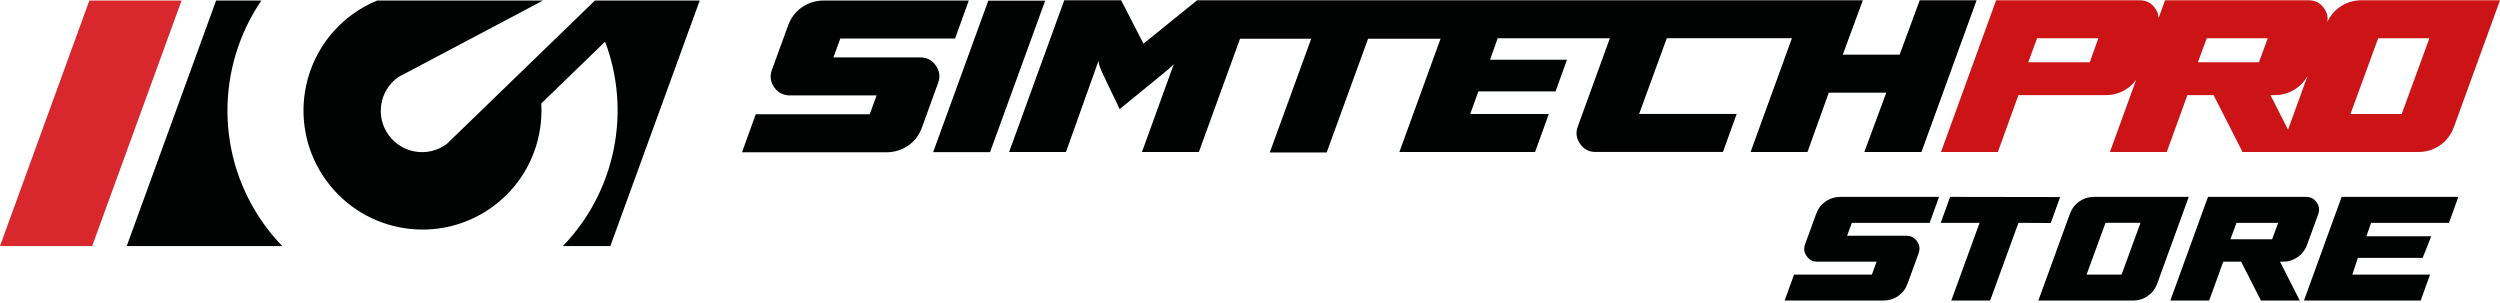 <?xml version="1.0" encoding="utf-8"?>
<!-- Generator: Adobe Illustrator 16.0.0, SVG Export Plug-In . SVG Version: 6.00 Build 0)  -->
<!DOCTYPE svg PUBLIC "-//W3C//DTD SVG 1.1//EN" "http://www.w3.org/Graphics/SVG/1.1/DTD/svg11.dtd">
<svg version="1.1" id="Capa_1" xmlns="http://www.w3.org/2000/svg" xmlns:xlink="http://www.w3.org/1999/xlink" x="0px" y="0px"
	 width="461.333px" height="56px" viewBox="0 0 461.333 56" enable-background="new 0 0 461.333 56" xml:space="preserve">
<g>
	<g>
		<path fill="#010202" d="M356.09,41.121h-14.368l-0.865,2.38h10.938c0.823,0,1.479,0.339,1.963,1.02
			c0.483,0.68,0.581,1.412,0.295,2.194l-2.042,5.624c-0.351,0.968-0.933,1.73-1.746,2.286c-0.813,0.557-1.734,0.835-2.766,0.835
			h-18.17l1.731-4.79h14.368l0.866-2.379h-10.939c-0.823,0-1.479-0.34-1.963-1.021c-0.484-0.679-0.582-1.41-0.293-2.194l2.039-5.594
			c0.35-0.968,0.932-1.735,1.747-2.301c0.813-0.567,1.734-0.85,2.765-0.85h18.17L356.09,41.121z"/>
		<path fill="#010202" d="M372.468,41.121l-5.222,14.339h-7.17l5.223-14.339h-7.168l1.729-4.79c9.023,0,15.793,0.011,20.303,0.031
			l-1.729,4.79L372.468,41.121z"/>
		<path fill="#010202" d="M403.896,36.331l-5.81,15.977c-0.352,0.969-0.933,1.735-1.747,2.302c-0.813,0.567-1.725,0.85-2.733,0.85
			h-17.462l5.812-15.977c0.35-0.968,0.931-1.735,1.745-2.301c0.813-0.567,1.725-0.85,2.733-0.85H403.896z M385.045,50.669h6.458
			l3.493-9.549h-6.458L385.045,50.669z"/>
		<path fill="#010202" d="M400.497,55.459l6.953-19.128h18.107c0.825,0,1.473,0.34,1.947,1.02c0.474,0.681,0.565,1.412,0.279,2.194
			l-2.042,5.593c-0.349,0.969-0.933,1.735-1.744,2.302c-0.815,0.566-1.728,0.85-2.736,0.85h-0.524l3.646,7.169h-7.168l-3.647-7.169
			h-3.306l-2.596,7.169H400.497z M412.703,41.121l-1.114,3.028h7.694l1.114-3.028H412.703z"/>
		<path fill="#010202" d="M451.917,41.121h-14.37l-0.864,2.472h11.958l-1.574,3.987h-11.961l-1.019,3.09h14.339l-1.73,4.79h-21.538
			l6.951-19.128h21.54L451.917,41.121z"/>
	</g>
	<g>
		<path fill="#D9272E" d="M0,45.402L16.492,0.098h17.012L17.009,45.402H0z"/>
		<g>
			<path fill="#010202" d="M48.233,0.098h-8.355L23.387,45.406h28.697c-1.152-1.196-2.241-2.48-3.243-3.861
				C39.663,28.903,39.905,12.301,48.233,0.098z"/>
			<path fill="#010202" d="M109.783,0.098L82.381,26.626l-0.01-0.016c-0.003,0.003-0.005,0.007-0.008,0.01
				c-3.404,2.472-8.171,1.716-10.645-1.69c-2.473-3.405-1.714-8.17,1.691-10.643c0.003-0.001,0.005-0.004,0.007-0.006l-0.007-0.012
				L100.2,0.098H69.59c-1.568,0.647-3.087,1.479-4.521,2.519c-9.816,7.128-12,20.865-4.872,30.682
				c7.127,9.819,20.865,12,30.682,4.873c6.296-4.57,9.432-11.856,9.006-19.087L111.661,7.69c4.871,12.898,1.922,27.677-7.793,37.716
				h8.759l16.496-45.308H109.783z"/>
		</g>
	</g>
	<g>
		<path fill="#CC1417" d="M435.781,0.048c-1.479,0-2.814,0.415-4.005,1.245c-1.017,0.706-1.781,1.627-2.303,2.76
			c0.15-0.884-0.041-1.72-0.591-2.509c-0.695-0.995-1.646-1.493-2.852-1.493h-26.504l-1.183,3.255
			c-0.035-0.611-0.242-1.199-0.635-1.763c-0.694-0.995-1.645-1.493-2.851-1.493h-26.505L358.18,28.049h10.491l3.799-10.494h16.104
			c1.478,0,2.811-0.414,4.003-1.244c0.638-0.444,1.177-0.975,1.617-1.588l-4.842,13.326h10.491l3.8-10.494h4.84l5.339,10.494h10.493
			l-0.002-0.003h21.961c1.476,0,2.811-0.414,4.003-1.244c1.19-0.829,2.041-1.952,2.554-3.369l8.503-23.385H435.781z M385.633,11.495
			h-11.352l1.627-4.434h11.307L385.633,11.495z M416.85,11.495h-11.262l1.628-4.434h11.264L416.85,11.495z M422.217,23.925
			l-3.24-6.37h0.77c1.477,0,2.81-0.414,4.002-1.244c0.876-0.609,1.567-1.379,2.076-2.309L422.217,23.925z M443.196,21.035h-9.453
			l5.111-13.976h9.452L443.196,21.035z"/>
		<g>
			<path fill="#010202" d="M172.685,12.085c-0.707-0.995-1.666-1.492-2.87-1.492h-16.016l1.265-3.485h21.179l2.534-7.011h-26.741
				c-1.511,0-2.858,0.416-4.05,1.245c-1.193,0.83-2.044,1.953-2.556,3.371l-2.985,8.188c-0.422,1.146-0.281,2.217,0.429,3.212
				c0.708,0.995,1.666,1.492,2.873,1.492h16.016l-1.267,3.484h-21.036l-2.534,7.011h26.599c1.509,0,2.858-0.406,4.049-1.22
				c1.192-0.816,2.043-1.931,2.557-3.348l2.985-8.234C173.539,14.151,173.394,13.081,172.685,12.085z"/>
			<polygon fill="#010202" points="182.376,0.12 172.198,28.076 182.694,28.076 192.874,0.12 			"/>
			<path fill="#010202" d="M354.253,0.048l-3.709,10.043h-10.493l3.708-10.043l-122.849,0l-9.906,8.008l-4.118-8.008H196.39
				l-10.177,28.002h10.494l6.019-16.874c0,0.303,0.045,0.595,0.134,0.883c0.091,0.287,0.211,0.595,0.362,0.928
				c0.152,0.331,0.242,0.542,0.271,0.633l3.122,6.513l8.417-6.876c0.119-0.089,0.285-0.226,0.497-0.407
				c0.21-0.18,0.406-0.354,0.587-0.518c0.181-0.167,0.347-0.341,0.498-0.521c-2.473,6.786-4.433,12.199-5.881,16.239h10.496
				l7.598-20.902h13.135l-7.646,20.99h10.496l7.645-20.99l13.373,0.001l-7.596,20.9h25.037l2.535-7.011h-14.5l1.499-4.175h14.245
				l2.111-5.835h-14.203l1.416-3.97h20.699l-5.914,16.28c-0.421,1.116-0.286,2.179,0.409,3.189c0.692,1.01,1.643,1.514,2.85,1.514
				h23.524l2.532-7.011H302.47l5.111-13.98h23.091L323.04,28.05h10.497l3.936-10.946h10.608l-4.05,10.946h10.54L364.75,0.048
				H354.253z"/>
		</g>
	</g>
</g>
</svg>
